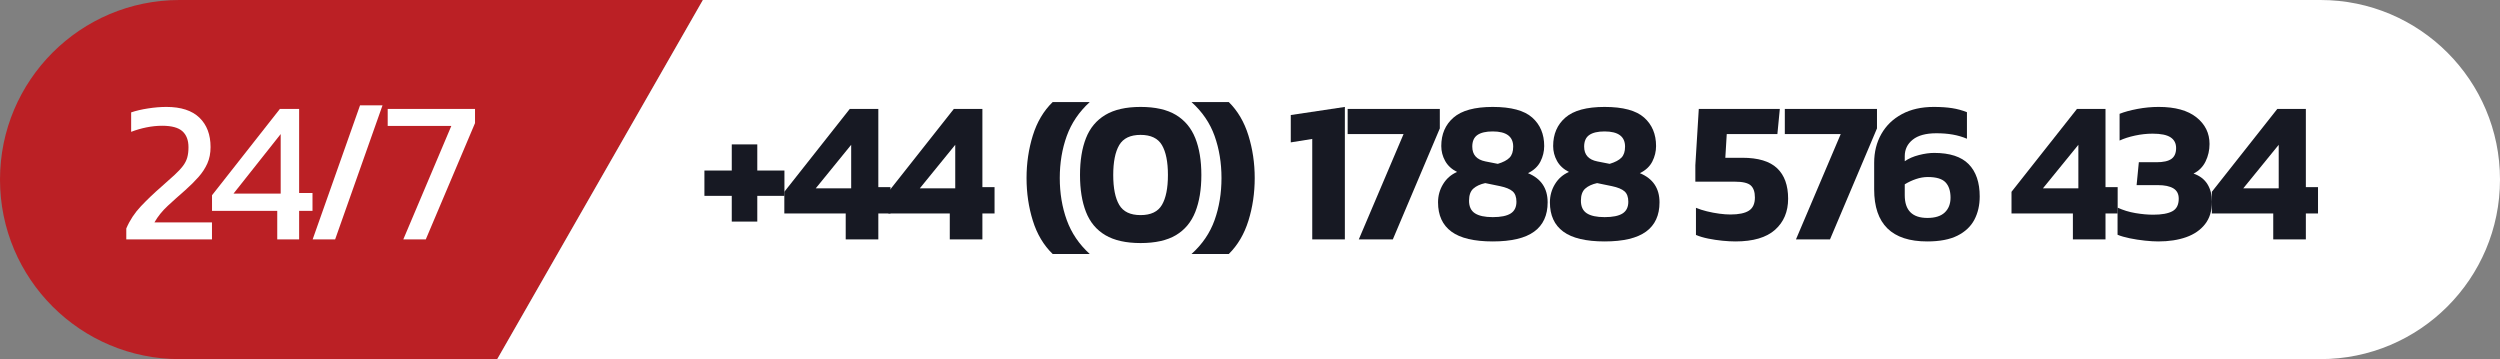<?xml version="1.0" encoding="utf-8"?>
<!-- Generator: Adobe Illustrator 16.0.0, SVG Export Plug-In . SVG Version: 6.00 Build 0)  -->
<!DOCTYPE svg PUBLIC "-//W3C//DTD SVG 1.1//EN" "http://www.w3.org/Graphics/SVG/1.1/DTD/svg11.dtd">
<svg version="1.1" id="Layer_1" xmlns="http://www.w3.org/2000/svg" xmlns:xlink="http://www.w3.org/1999/xlink" x="0px" y="0px"
	 width="271.5px" height="39px" viewBox="0 0 271.5 39" enable-background="new 0 0 271.5 39" xml:space="preserve">
<rect x="0" y="0" width="271.5" height="39" fill="#808080" stroke="none"/>
<path fill="#BB2025" d="M76.333,0L54,39H19.5C8.73,39,0,30.27,0,19.5S8.73,0,19.5,0H76.333z"/>
<path fill="#FFFFFF" d="M252,0H76.333L54,39h198c10.77,0,19.5-8.73,19.5-19.5S262.77,0,252,0z"/>
<g>
	<path fill="#171923" d="M79.469,24.064V21.27H76.5v-2.75h2.97v-2.838h2.772v2.838h2.948v2.75h-2.948v2.794H79.469z"/>
	<path fill="#171923" d="M91.844,26v-2.816h-6.666V20.83l7.106-8.998h3.102v8.492h1.32v2.86h-1.32V26H91.844z M88.588,20.456h3.85
		v-4.73L88.588,20.456z"/>
	<path fill="#171923" d="M103.146,26v-2.816h-6.666V20.83l7.106-8.998h3.102v8.492h1.32v2.86h-1.32V26H103.146z M99.889,20.456h3.85
		v-4.73L99.889,20.456z"/>
	<path fill="#171923" d="M114.321,27.584c-0.983-0.954-1.702-2.159-2.156-3.619c-0.455-1.459-0.682-3.003-0.682-4.631
		c0-1.613,0.227-3.153,0.682-4.62c0.455-1.466,1.173-2.676,2.156-3.63h4.026c-1.159,1.056-1.991,2.285-2.497,3.685
		c-0.506,1.401-0.759,2.922-0.759,4.565s0.253,3.165,0.759,4.565c0.506,1.401,1.338,2.629,2.497,3.685H114.321z"/>
	<path fill="#171923" d="M123.867,26.396c-1.584,0-2.86-0.286-3.828-0.858c-0.968-0.572-1.668-1.412-2.101-2.519
		s-0.649-2.445-0.649-4.015c0-1.569,0.216-2.904,0.649-4.004s1.133-1.939,2.101-2.519c0.968-0.579,2.244-0.869,3.828-0.869
		c1.599,0,2.878,0.29,3.839,0.869c0.96,0.58,1.661,1.419,2.101,2.519c0.44,1.1,0.66,2.435,0.66,4.004c0,1.57-0.22,2.908-0.66,4.015
		c-0.44,1.107-1.141,1.947-2.101,2.519C126.745,26.11,125.465,26.396,123.867,26.396z M123.867,23.36
		c1.115,0,1.889-0.37,2.321-1.111c0.433-0.74,0.649-1.822,0.649-3.245c0-1.422-0.216-2.504-0.649-3.245
		c-0.433-0.74-1.207-1.111-2.321-1.111s-1.888,0.371-2.321,1.111c-0.433,0.741-0.649,1.823-0.649,3.245
		c0,1.423,0.216,2.505,0.649,3.245C121.979,22.99,122.752,23.36,123.867,23.36z"/>
	<path fill="#171923" d="M129.398,27.584c1.173-1.056,2.009-2.284,2.508-3.685c0.499-1.4,0.748-2.922,0.748-4.565
		s-0.25-3.164-0.748-4.565c-0.499-1.4-1.335-2.629-2.508-3.685h4.048c0.968,0.954,1.679,2.164,2.134,3.63
		c0.455,1.467,0.682,3.007,0.682,4.62c0,1.628-0.228,3.172-0.682,4.631c-0.455,1.46-1.166,2.666-2.134,3.619H129.398z"/>
	<path fill="#171923" d="M142.51,26V15.088l-2.332,0.374v-2.97l5.874-0.88V26H142.51z"/>
	<path fill="#171923" d="M147.565,26l4.862-11.44h-6.072v-2.728h10.01v2.112L151.261,26H147.565z"/>
	<path fill="#171923" d="M162.111,26.22c-2.024,0-3.52-0.355-4.488-1.067c-0.968-0.711-1.452-1.771-1.452-3.179
		c0-0.719,0.183-1.378,0.55-1.98s0.873-1.042,1.518-1.32c-0.587-0.293-1.02-0.693-1.298-1.199c-0.279-0.506-0.418-1.045-0.418-1.617
		c0-1.291,0.443-2.321,1.331-3.091c0.887-0.77,2.306-1.155,4.257-1.155c1.994,0,3.424,0.385,4.29,1.155
		c0.865,0.77,1.298,1.8,1.298,3.091c0,0.587-0.136,1.148-0.407,1.683c-0.272,0.536-0.723,0.957-1.353,1.265
		c1.422,0.586,2.134,1.643,2.134,3.168c0,1.408-0.488,2.468-1.463,3.179C165.635,25.865,164.135,26.22,162.111,26.22z
		 M162.111,23.58c0.88,0,1.529-0.132,1.947-0.396s0.627-0.689,0.627-1.276c0-0.513-0.139-0.891-0.418-1.133
		c-0.279-0.242-0.733-0.429-1.364-0.561l-1.606-0.33c-0.543,0.118-0.972,0.316-1.287,0.594c-0.315,0.279-0.473,0.719-0.473,1.32
		c0,0.631,0.212,1.086,0.638,1.364C160.601,23.441,161.246,23.58,162.111,23.58z M162.661,17.794
		c0.586-0.176,1.012-0.399,1.276-0.671c0.264-0.271,0.396-0.671,0.396-1.199c0-1.1-0.741-1.65-2.222-1.65
		c-0.733,0-1.287,0.128-1.661,0.385s-0.561,0.678-0.561,1.265c0,0.88,0.477,1.416,1.43,1.606L162.661,17.794z"/>
	<path fill="#171923" d="M174.26,26.22c-2.024,0-3.52-0.355-4.488-1.067c-0.968-0.711-1.452-1.771-1.452-3.179
		c0-0.719,0.183-1.378,0.55-1.98s0.873-1.042,1.518-1.32c-0.587-0.293-1.02-0.693-1.298-1.199c-0.279-0.506-0.418-1.045-0.418-1.617
		c0-1.291,0.443-2.321,1.331-3.091c0.887-0.77,2.306-1.155,4.257-1.155c1.994,0,3.424,0.385,4.29,1.155
		c0.865,0.77,1.298,1.8,1.298,3.091c0,0.587-0.136,1.148-0.407,1.683c-0.272,0.536-0.723,0.957-1.353,1.265
		c1.422,0.586,2.134,1.643,2.134,3.168c0,1.408-0.488,2.468-1.463,3.179C177.783,25.865,176.284,26.22,174.26,26.22z M174.26,23.58
		c0.88,0,1.529-0.132,1.947-0.396s0.627-0.689,0.627-1.276c0-0.513-0.139-0.891-0.418-1.133c-0.279-0.242-0.733-0.429-1.364-0.561
		l-1.606-0.33c-0.543,0.118-0.972,0.316-1.287,0.594c-0.315,0.279-0.473,0.719-0.473,1.32c0,0.631,0.212,1.086,0.638,1.364
		C172.749,23.441,173.394,23.58,174.26,23.58z M174.81,17.794c0.586-0.176,1.012-0.399,1.276-0.671
		c0.264-0.271,0.396-0.671,0.396-1.199c0-1.1-0.741-1.65-2.222-1.65c-0.733,0-1.287,0.128-1.661,0.385s-0.561,0.678-0.561,1.265
		c0,0.88,0.477,1.416,1.43,1.606L174.81,17.794z"/>
	<path fill="#171923" d="M188.471,26.22c-0.426,0-0.898-0.026-1.419-0.077c-0.521-0.052-1.034-0.128-1.54-0.231
		s-0.95-0.234-1.331-0.396v-2.948c0.352,0.147,0.751,0.275,1.199,0.385c0.447,0.11,0.895,0.194,1.342,0.253
		c0.447,0.059,0.847,0.088,1.199,0.088c0.91,0,1.581-0.139,2.013-0.418c0.433-0.278,0.649-0.755,0.649-1.43
		c0-0.601-0.15-1.037-0.451-1.309c-0.301-0.271-0.877-0.407-1.727-0.407h-4.29v-1.782l0.374-6.116h8.8l-0.264,2.728h-5.5
		l-0.154,2.574h1.848c1.716,0,2.973,0.378,3.773,1.133c0.799,0.755,1.199,1.859,1.199,3.311c0,1.408-0.473,2.534-1.419,3.377
		C191.826,25.798,190.392,26.22,188.471,26.22z"/>
	<path fill="#171923" d="M195.041,26l4.862-11.44h-6.072v-2.728h10.01v2.112L198.737,26H195.041z"/>
	<path fill="#171923" d="M209.298,26.22c-3.843,0-5.764-1.885-5.764-5.654v-2.882c0-1.173,0.26-2.218,0.781-3.135
		c0.521-0.917,1.265-1.635,2.233-2.156c0.968-0.521,2.12-0.781,3.454-0.781c0.763,0,1.426,0.044,1.991,0.132
		c0.564,0.088,1.104,0.235,1.617,0.44v2.882c-0.484-0.205-0.998-0.355-1.54-0.451s-1.137-0.143-1.782-0.143
		c-1.129,0-1.984,0.231-2.563,0.693c-0.58,0.462-0.869,1.06-0.869,1.793v0.55c0.425-0.293,0.938-0.517,1.54-0.671
		c0.601-0.154,1.151-0.231,1.65-0.231c1.701,0,2.952,0.407,3.751,1.221s1.199,1.983,1.199,3.509c0,0.954-0.195,1.797-0.583,2.53
		c-0.389,0.733-1.001,1.309-1.837,1.727C211.741,26.011,210.648,26.22,209.298,26.22z M209.32,23.668
		c0.836,0,1.463-0.198,1.881-0.594s0.627-0.932,0.627-1.606c0-0.733-0.184-1.29-0.55-1.672c-0.367-0.381-1.004-0.572-1.914-0.572
		c-0.426,0-0.855,0.073-1.287,0.22c-0.433,0.147-0.84,0.338-1.221,0.572v1.188C206.856,22.847,207.678,23.668,209.32,23.668z"/>
	<path fill="#171923" d="M225.116,26v-2.816h-6.666V20.83l7.106-8.998h3.102v8.492h1.32v2.86h-1.32V26H225.116z M221.86,20.456h3.85
		v-4.73L221.86,20.456z"/>
	<path fill="#171923" d="M234.389,26.22c-0.411,0-0.895-0.03-1.452-0.088c-0.558-0.059-1.104-0.143-1.639-0.253
		c-0.536-0.11-0.979-0.238-1.331-0.385v-2.948c0.601,0.279,1.246,0.477,1.936,0.594c0.689,0.117,1.334,0.176,1.936,0.176
		c0.924,0,1.617-0.125,2.079-0.374c0.462-0.249,0.693-0.704,0.693-1.364c0-0.513-0.195-0.887-0.583-1.122
		c-0.389-0.234-0.95-0.352-1.683-0.352h-2.31l0.242-2.486h1.914c0.748,0,1.291-0.121,1.628-0.363
		c0.337-0.242,0.506-0.634,0.506-1.177c0-0.513-0.202-0.902-0.605-1.166c-0.404-0.264-1.053-0.396-1.947-0.396
		c-0.63,0-1.269,0.07-1.914,0.209c-0.646,0.14-1.203,0.319-1.672,0.539V12.36c0.513-0.205,1.155-0.381,1.925-0.528
		c0.77-0.146,1.543-0.22,2.321-0.22c1.789,0,3.157,0.378,4.103,1.133s1.419,1.72,1.419,2.893c0,0.675-0.143,1.305-0.429,1.892
		c-0.286,0.587-0.723,1.027-1.309,1.32c0.674,0.235,1.177,0.616,1.507,1.144c0.33,0.528,0.495,1.166,0.495,1.914
		c0,0.982-0.25,1.793-0.748,2.431c-0.499,0.638-1.185,1.111-2.057,1.419C236.542,26.066,235.533,26.22,234.389,26.22z"/>
	<path fill="#171923" d="M246.874,26v-2.816h-6.666V20.83l7.106-8.998h3.102v8.492h1.32v2.86h-1.32V26H246.874z M243.618,20.456
		h3.85v-4.73L243.618,20.456z"/>
</g>
<g>
	<path fill="#FFFFFF" d="M13.715,26v-1.188c0.381-0.895,0.913-1.701,1.595-2.42s1.412-1.416,2.189-2.09
		c0.586-0.513,1.074-0.949,1.463-1.309s0.693-0.686,0.913-0.979c0.22-0.293,0.374-0.598,0.462-0.913s0.132-0.686,0.132-1.111
		c0-0.763-0.22-1.342-0.66-1.738s-1.174-0.594-2.2-0.594c-0.558,0-1.125,0.059-1.705,0.176c-0.579,0.118-1.133,0.279-1.661,0.484
		v-2.112c0.513-0.176,1.122-0.319,1.826-0.429c0.704-0.11,1.372-0.165,2.002-0.165c1.584,0,2.779,0.389,3.586,1.166
		c0.806,0.778,1.21,1.841,1.21,3.19c0,0.675-0.118,1.273-0.352,1.793c-0.235,0.521-0.558,1.012-0.968,1.474s-0.887,0.935-1.43,1.419
		c-0.675,0.587-1.309,1.155-1.903,1.705c-0.594,0.55-1.074,1.148-1.441,1.793h6.248V26H13.715z"/>
	<path fill="#FFFFFF" d="M30.109,26v-3.102h-7.084v-1.694l7.37-9.372h2.09v9.13h1.452v1.936h-1.452V26H30.109z M25.357,21.028h5.126
		V14.56L25.357,21.028z"/>
	<path fill="#FFFFFF" d="M33.953,26l5.148-14.564h2.442L36.395,26H33.953z"/>
	<path fill="#FFFFFF" d="M43.798,26l5.214-12.32h-6.908v-1.848h9.482v1.54L46.24,26H43.798z"/>
</g>
</svg>
